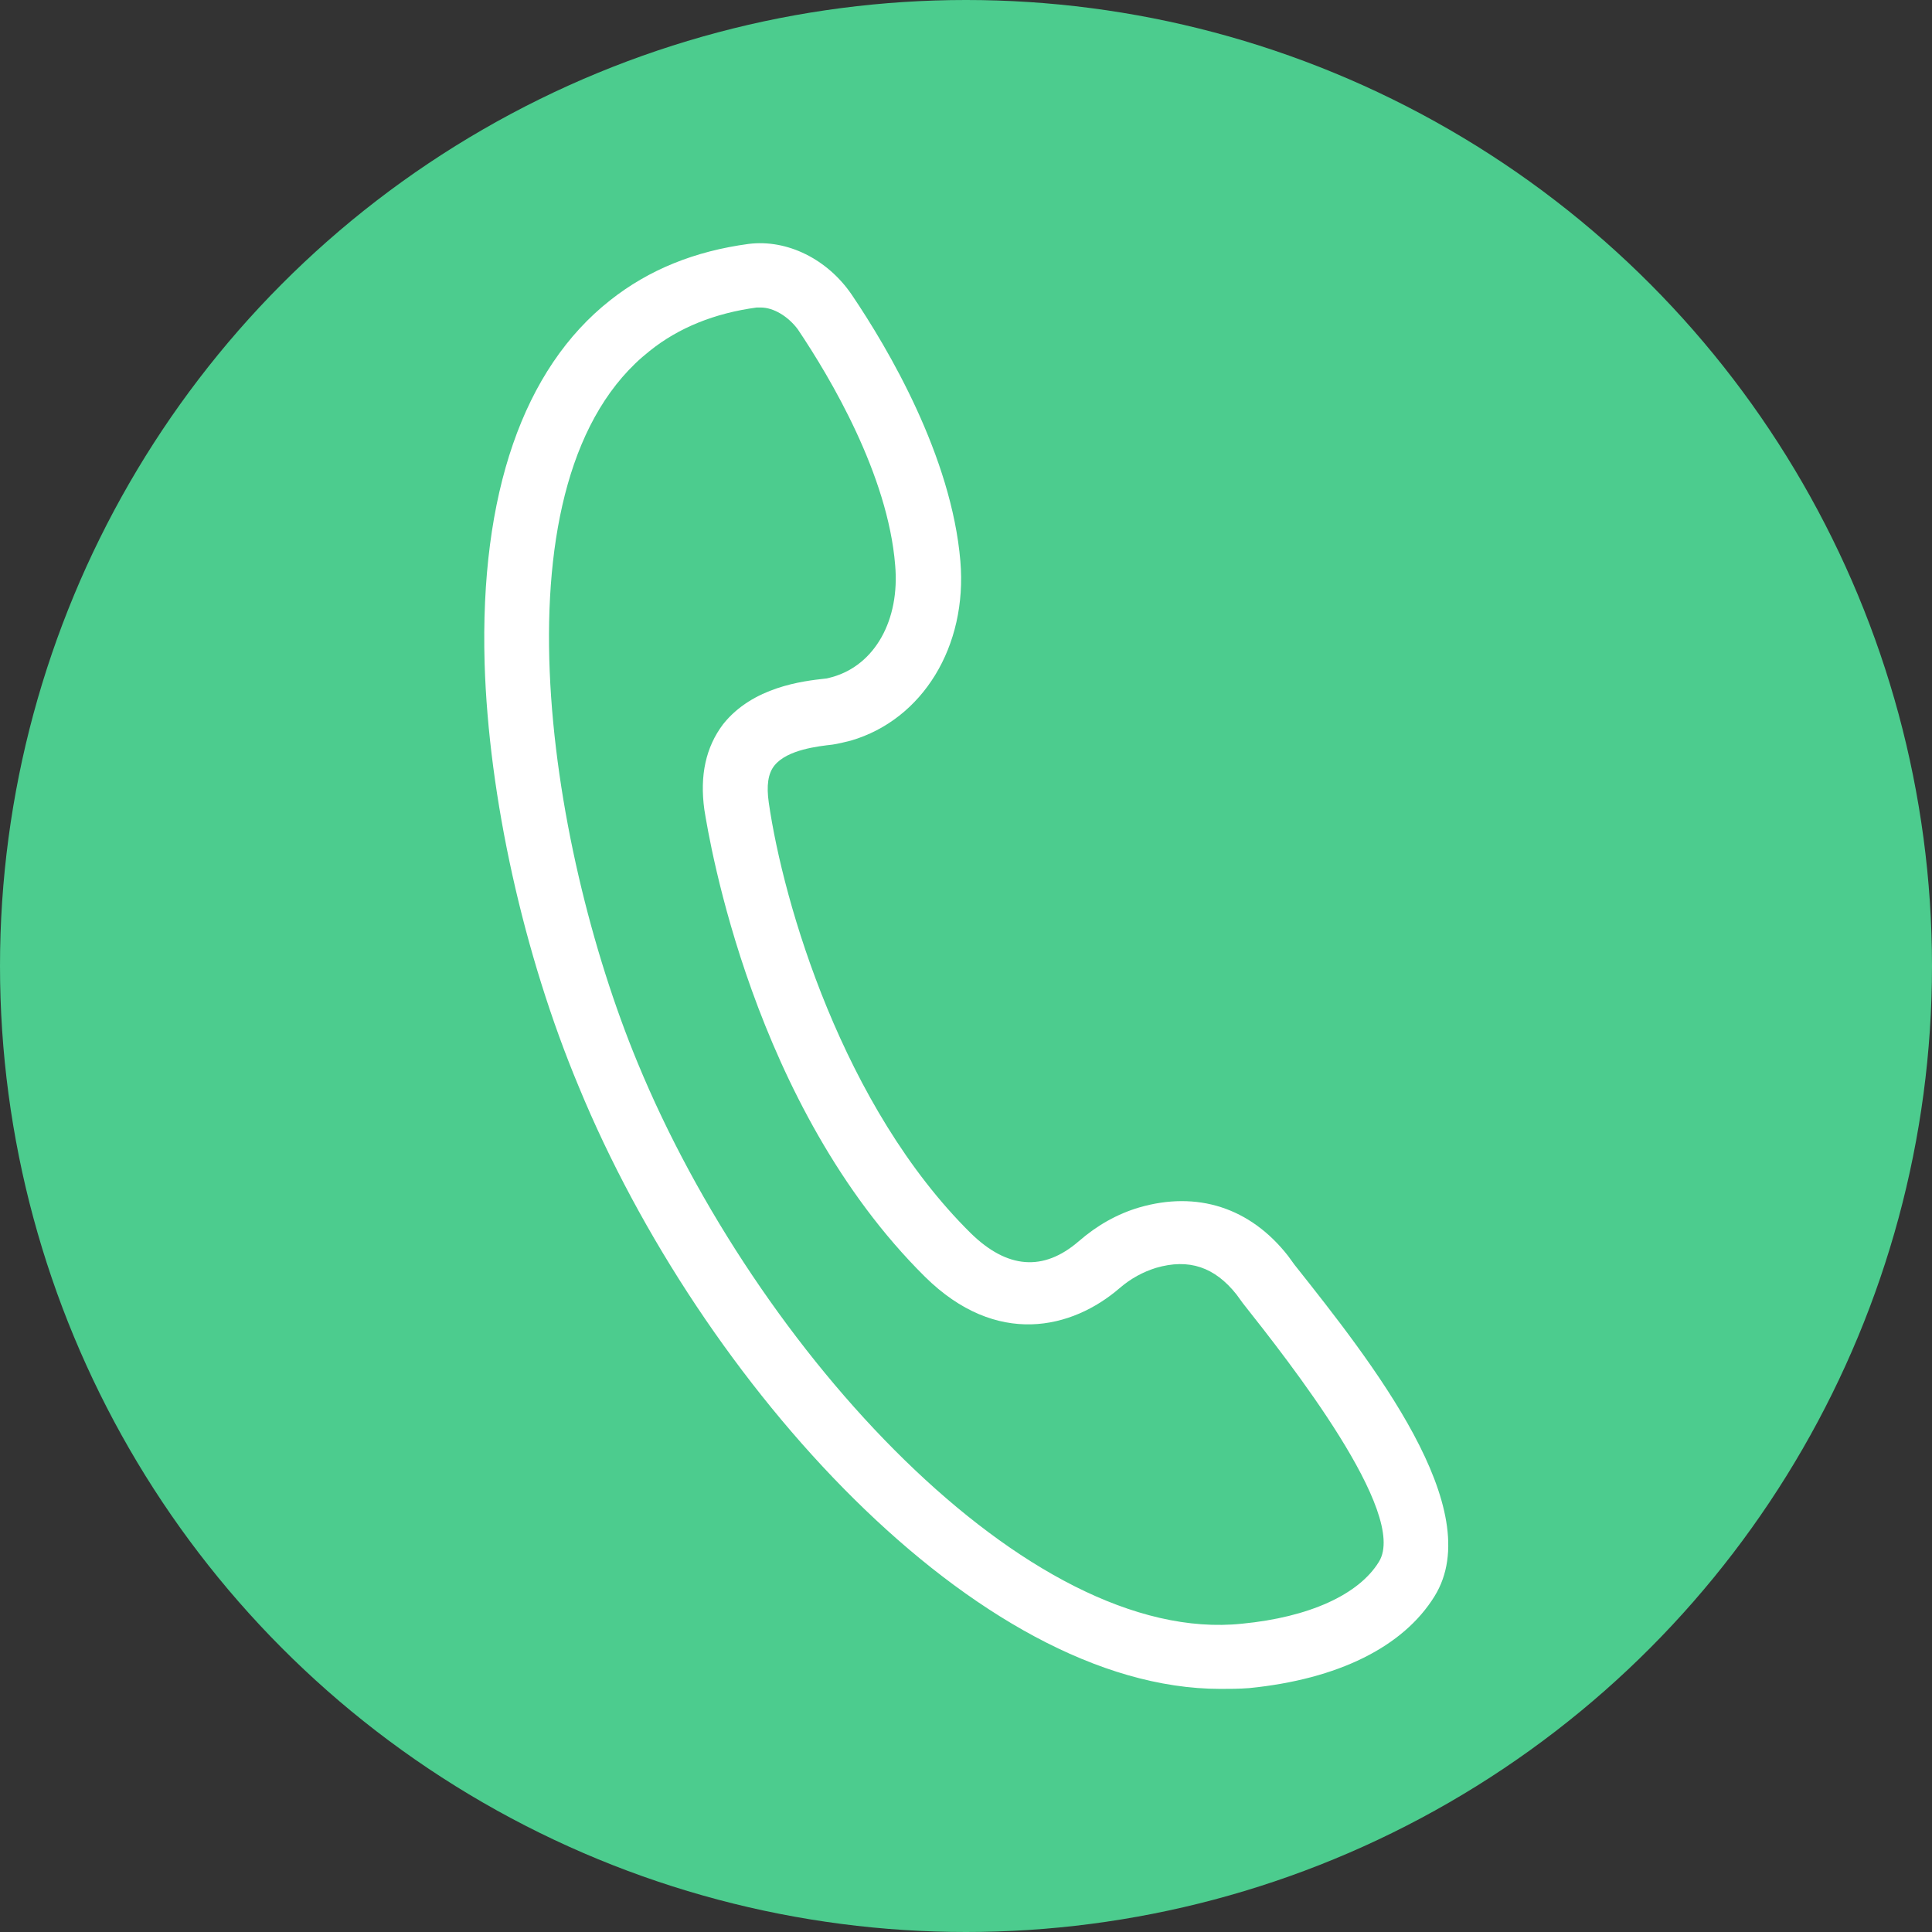 <?xml version="1.0" encoding="UTF-8"?>
<!-- Generator: Adobe Illustrator 27.8.1, SVG Export Plug-In . SVG Version: 6.00 Build 0)  -->
<svg xmlns="http://www.w3.org/2000/svg" xmlns:xlink="http://www.w3.org/1999/xlink" version="1.1" x="0px" y="0px" viewBox="0 0 240 240" style="enable-background:new 0 0 240 240;" xml:space="preserve">
<rect x="0" y="0" width="240" height="240" fill="#333333" stroke="none"/>
<style type="text/css">
	.st0{fill:#4CCC8E;}
	.st1{fill:#FFFFFF;}
</style>
<g id="Layer_1">
	<g>
		<circle class="st0" cx="120" cy="120" r="120"></circle>
		<g>
			<path class="st1" d="M151.6,209.8c-30.2,0-64.5-37.9-79.7-74.8C65,118.5,60.7,98.9,60.2,82.4c-0.6-21,4.8-36.6,15.6-45.1     c4.8-3.8,10.5-6.1,17.2-7c4.8-0.6,9.8,1.9,12.8,6.3c4.6,6.8,12.4,20.1,13.5,33.1c0.9,10.6-4.7,19.7-13.6,22.3     c-0.8,0.2-1.6,0.4-2.3,0.5c-1.7,0.2-5.6,0.6-7.2,2.6c-0.8,1-1,2.5-0.7,4.6c1.8,12.5,9.2,37.8,25.1,53.5c4.5,4.4,9,4.8,13.4,1     c2.3-2,4.8-3.4,7.5-4.2c7.2-2.1,13.8,0,18.5,6l0.8,1.1c9.6,12.1,24.1,30.4,17.4,41.2c0,0,0,0,0,0c-3.9,6.3-12,10.3-23,11.4     C153.9,209.8,152.8,209.8,151.6,209.8z M94.5,38.2c-0.2,0-0.3,0-0.5,0c-5.2,0.7-9.7,2.5-13.3,5.4c-19.8,15.6-12.8,61.1-1.5,88.4     c14.8,35.9,48.6,72.5,75.1,69.7c8.3-0.8,14.5-3.6,17-7.7l0,0c3.7-6-11.2-24.9-16.9-32.1l-0.8-1.1c-2.7-3.4-5.9-4.5-10-3.3     c-1.6,0.5-3.1,1.3-4.5,2.5c-5.9,5.1-15.3,7.4-24.2-1.4c-21.4-21.2-26.8-54.3-27.4-58c-0.6-4.3,0.2-7.8,2.3-10.6     c3.7-4.7,10-5.4,12.7-5.7c0.2,0,0.5-0.1,0.9-0.2c5.3-1.5,8.4-7.1,7.8-13.9c-0.9-11.2-8-23.2-12.1-29.3     C97.9,39.3,96.1,38.2,94.5,38.2z M174.7,196.1L174.7,196.1L174.7,196.1z"></path>
		</g>
	</g>
</g>
<g id="Layer_2">
</g>
</svg>
